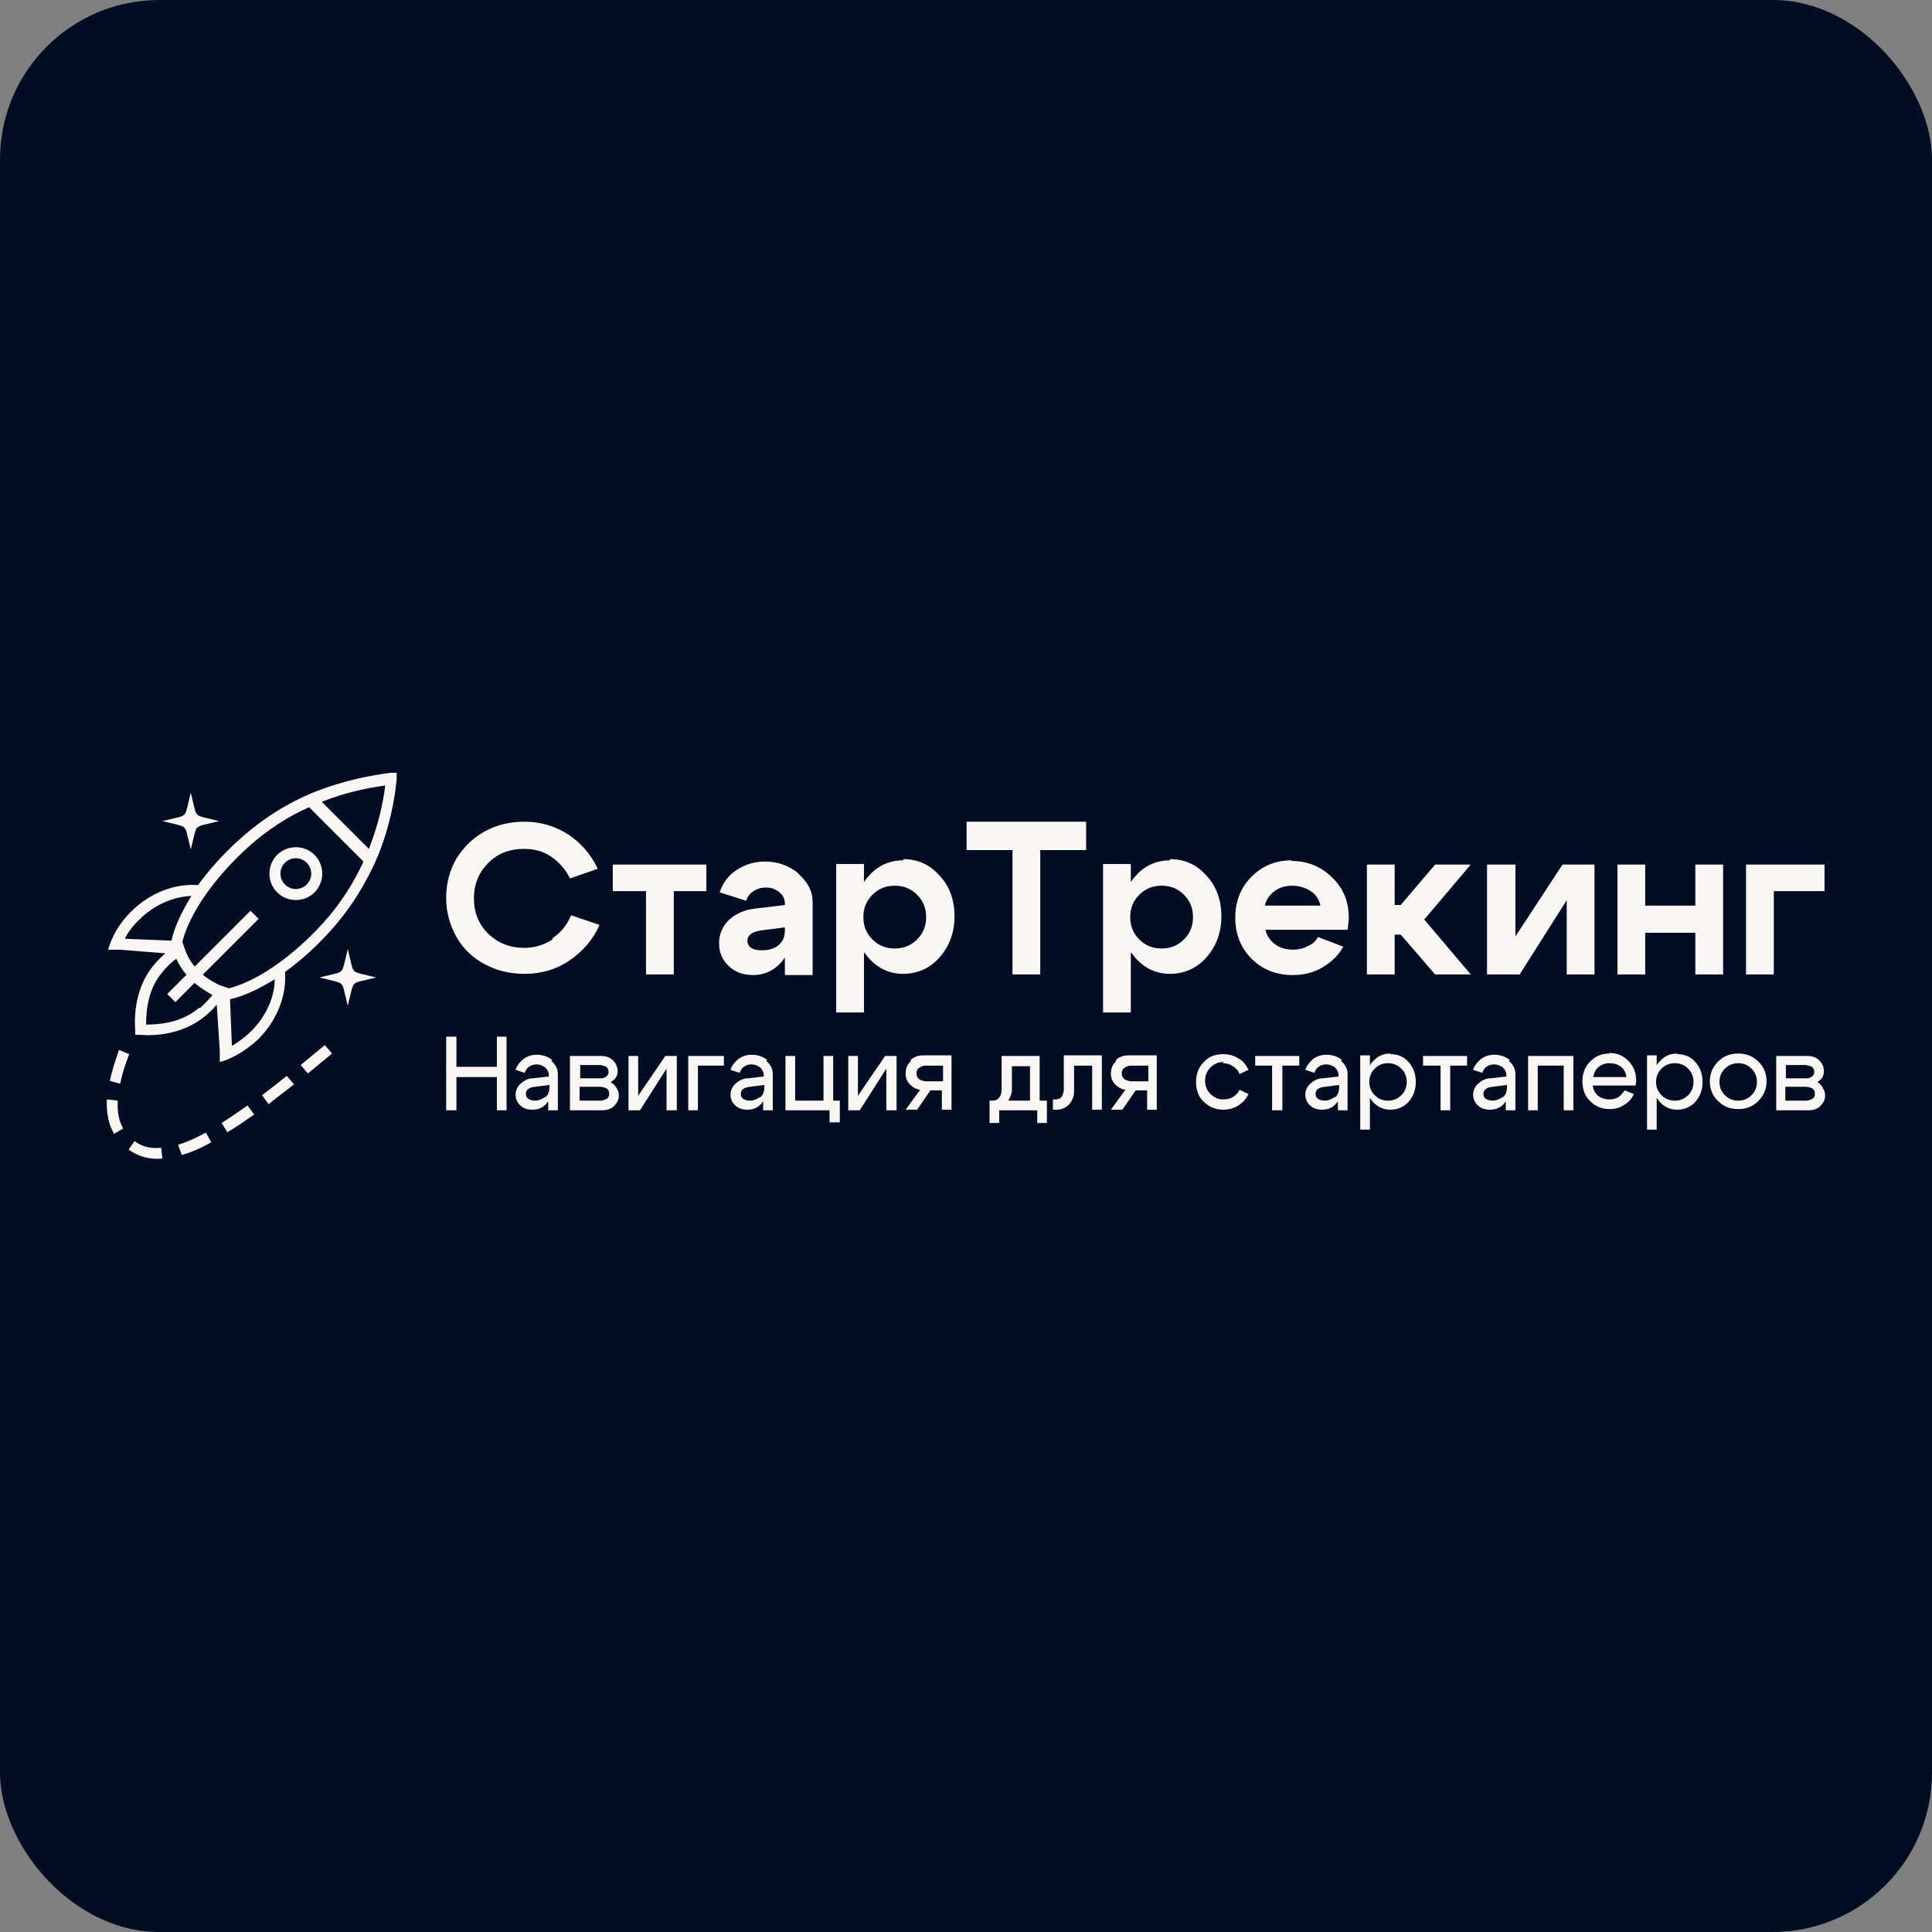 <?xml version="1.0" encoding="UTF-8"?> <svg xmlns="http://www.w3.org/2000/svg" viewBox="0 0 32 32"><rect x="0" y="0" width="32" height="32" fill="#808080" stroke="none"/><defs><style> .cls-1 { fill: #faf6f4; } .cls-2 { fill: #010d23; } </style></defs><g id="_Слой_2" data-name="Слой 2"><rect class="cls-2" width="32" height="32" rx="2.64" ry="2.64"></rect></g><g id="_Слой_1" data-name="Слой 1"><g><g><path class="cls-1" d="M2.13,19.04l.1-.14c.12,.09,.26,.13,.44,.11l.02,.18c-.22,.02-.41-.04-.56-.15Zm-.24-.26c-.09-.15-.13-.34-.12-.57l.18,.02c-.01,.19,.02,.34,.09,.46l-.15,.09Zm1.12,.35l-.06-.17c.14-.04,.29-.11,.46-.2l.09,.16c-.18,.1-.34,.17-.49,.21Zm-1.19-1.23c.03-.15,.09-.33,.15-.51l.17,.07c-.07,.18-.12,.34-.15,.49l-.18-.05Zm1.95,.86l-.1-.16c.13-.08,.27-.18,.43-.29l.11,.15c-.16,.11-.3,.21-.44,.29Zm.68-.47l-.11-.15c.12-.09,.26-.2,.41-.32l.12,.14c-.15,.12-.29,.22-.41,.32Zm.65-.51l-.12-.14c.13-.11,.27-.22,.4-.33l.12,.14c-.13,.11-.27,.22-.4,.33Z"></path><rect class="cls-1" x="2.55" y="15.75" width="1.95" height=".19" transform="translate(-10.17 7.13) rotate(-45)"></rect><path class="cls-1" d="M4.59,14.78c-.17-.17-.17-.45,0-.62s.45-.17,.62,0,.17,.45,0,.62-.45,.17-.62,0Zm.49-.49c-.1-.1-.26-.1-.36,0s-.1,.26,0,.36,.26,.1,.36,0,.1-.26,0-.36Z"></path><path class="cls-1" d="M6.57,12.8h-.1c-.31,.04-.77,.12-1.29,.33h0s0,0,0,0c-.39,.16-.81,.41-1.21,.77-.27,.24-.5,.5-.69,.76-.37-.03-.79,.12-1.11,.44-.16,.16-.28,.34-.35,.54-.01,.03-.02,.06-.03,.09h.19s.76,.06,.76,.06c-.06,.05-.12,.11-.18,.18-.32,.37-.34,.85-.32,1.1v.07s0,0,0,0h0s0,0,0,0h0s.07,0,.07,0c.25,.02,.72,0,1.1-.32,.07-.06,.13-.12,.18-.18l.05,.76v.19s.07-.02,.1-.03c.2-.08,.38-.2,.54-.35,.32-.32,.47-.74,.44-1.11,.26-.19,.52-.42,.76-.69,.36-.4,.6-.82,.77-1.21h0s0,0,0,0c.21-.51,.29-.98,.32-1.29v-.1m-.19,.2c-.03,.27-.11,.64-.27,1.05l-.39-.39h0s-.39-.39-.39-.39c.4-.16,.77-.23,1.05-.27Zm-4.31,2.53c.06-.11,.14-.22,.24-.31,.25-.25,.57-.38,.86-.39-.16,.26-.28,.51-.33,.74l-.76-.03Zm1.23,1.15c-.29,.25-.65,.28-.88,.28,0-.23,.03-.6,.28-.88,.07-.09,.15-.16,.22-.21,.05,.11,.13,.24,.25,.35h0s0,0,0,0h0s0,0,0,0,0,0,0,0h0s0,0,0,0h0c.11,.11,.24,.19,.35,.25-.06,.07-.13,.15-.21,.22Zm.49-.32l-.17-.06c-.1-.05-.22-.12-.32-.22-.11-.11-.18-.22-.22-.32l-.06-.17c.12-.47,.52-1.05,1.08-1.56,.33-.3,.68-.52,1.02-.67l.45,.45h0s.45,.45,.45,.45c-.15,.33-.37,.69-.67,1.02-.51,.56-1.09,.96-1.56,1.08Zm.05,.94l-.03-.76c.23-.05,.48-.17,.74-.33,0,.29-.14,.61-.39,.86-.09,.09-.2,.17-.31,.24Z"></path><path class="cls-1" d="M5.76,15.72l-.06,.25s-.02,.07-.03,.09c-.01,.02-.03,.03-.04,.04-.02,.01-.04,.02-.09,.03l-.25,.06,.25,.06s.07,.02,.09,.03c.02,.01,.03,.03,.04,.04,.01,.02,.02,.04,.03,.09l.06,.25,.06-.25s.02-.07,.03-.09c.01-.02,.03-.03,.04-.04,.02-.01,.04-.02,.09-.03l.25-.06-.25-.06s-.07-.02-.09-.03c-.02-.01-.03-.03-.04-.04-.01-.02-.02-.04-.03-.09l-.06-.25Z"></path><path class="cls-1" d="M3.16,13.13l-.06,.25s-.02,.07-.03,.09c-.01,.02-.03,.03-.04,.04-.02,.01-.04,.02-.09,.03l-.25,.06,.25,.06s.07,.02,.09,.03c.02,.01,.03,.03,.04,.04,.01,.02,.02,.04,.03,.09l.06,.25,.06-.25s.02-.07,.03-.09c.01-.02,.03-.03,.04-.04,.02-.01,.04-.02,.09-.03l.25-.06-.25-.06s-.07-.02-.09-.03c-.02-.01-.03-.03-.04-.04-.01-.02-.02-.04-.03-.09l-.06-.25Z"></path></g><g><polygon class="cls-1" points="8.23 17.67 7.56 17.67 7.56 17.17 7.39 17.17 7.39 18.39 7.56 18.39 7.56 17.84 8.23 17.84 8.23 18.39 8.39 18.39 8.39 17.17 8.23 17.17 8.23 17.67"></polygon><path class="cls-1" d="M9.15,17.56c-.07-.06-.16-.09-.26-.09-.08,0-.15,.02-.22,.07-.06,.05-.11,.11-.13,.18l.15,.05s.03-.08,.07-.1c.04-.03,.08-.04,.13-.04,.05,0,.1,.02,.14,.05,.04,.04,.06,.08,.06,.12v.03l-.26,.03c-.09,0-.15,.04-.21,.09-.05,.05-.08,.11-.08,.18s.03,.14,.08,.18c.05,.05,.12,.07,.2,.07,.09,0,.17-.03,.23-.1,.01-.01,.02-.03,.03-.04v.15h.16v-.6c0-.09-.04-.16-.11-.22Zm-.12,.61s-.09,.06-.16,.06c-.05,0-.09-.01-.12-.03-.03-.02-.04-.05-.04-.08,0-.07,.05-.11,.16-.12l.23-.03v.04c0,.07-.02,.12-.06,.16Z"></path><path class="cls-1" d="M10.12,17.92s.06-.04,.08-.07c.02-.03,.03-.07,.03-.11,0-.07-.03-.13-.08-.18-.05-.05-.12-.07-.2-.07h-.51v.9h.53c.08,0,.15-.02,.2-.07,.05-.05,.08-.11,.08-.17,0-.05-.01-.09-.04-.13-.02-.04-.05-.07-.09-.09Zm-.51-.28h.33s.07,.01,.1,.03c.03,.02,.04,.05,.04,.09,0,.03-.01,.05-.04,.07-.02,.02-.05,.03-.09,.03h-.34v-.22Zm.44,.56s-.06,.03-.1,.03h-.35v-.23h.35s.07,.01,.1,.03c.03,.02,.04,.05,.04,.09,0,.03-.01,.06-.04,.08Z"></path><polygon class="cls-1" points="10.57 18.15 10.57 17.49 10.41 17.49 10.41 18.39 10.6 18.39 11.04 17.7 11.04 18.39 11.21 18.39 11.21 17.49 11.02 17.49 10.57 18.15"></polygon><polygon class="cls-1" points="11.4 18.39 11.56 18.39 11.56 17.65 11.99 17.65 11.99 17.49 11.4 17.49 11.4 18.39"></polygon><path class="cls-1" d="M12.71,17.56c-.07-.06-.16-.09-.26-.09-.08,0-.15,.02-.22,.07-.06,.05-.11,.11-.13,.18l.15,.05s.03-.08,.07-.1c.04-.03,.08-.04,.13-.04,.05,0,.1,.02,.14,.05,.04,.04,.06,.08,.06,.12v.03l-.26,.03c-.09,0-.15,.04-.21,.09-.05,.05-.08,.11-.08,.18s.03,.14,.08,.18c.05,.05,.12,.07,.2,.07,.09,0,.17-.03,.23-.1,.01-.01,.02-.03,.03-.04v.15h.16v-.6c0-.09-.04-.16-.11-.22Zm-.12,.61s-.09,.06-.16,.06c-.05,0-.09-.01-.12-.03-.03-.02-.04-.05-.04-.08,0-.07,.05-.11,.16-.12l.23-.03v.04c0,.07-.02,.12-.06,.16Z"></path><polygon class="cls-1" points="13.8 17.49 13.64 17.49 13.64 18.23 13.17 18.23 13.17 17.49 13.01 17.49 13.01 18.39 13.74 18.39 13.74 18.59 13.91 18.59 13.91 18.23 13.8 18.23 13.8 17.49"></polygon><polygon class="cls-1" points="14.21 18.15 14.21 17.49 14.05 17.49 14.05 18.39 14.24 18.39 14.68 17.7 14.68 18.39 14.85 18.39 14.85 17.49 14.66 17.49 14.21 18.15"></polygon><path class="cls-1" d="M15.09,17.57c-.06,.06-.09,.12-.09,.21,0,.07,.02,.13,.07,.18,.05,.05,.1,.08,.17,.09l-.24,.33h.19l.22-.32h.19v.32h.16v-.9h-.47c-.09,0-.16,.03-.21,.08Zm.53,.08v.26h-.29s-.08-.01-.11-.04c-.03-.02-.04-.06-.04-.09,0-.04,.01-.07,.04-.09,.03-.02,.06-.04,.11-.04h.29Z"></path><path class="cls-1" d="M17.22,17.49h-.63v.55c0,.06-.01,.1-.04,.14-.03,.04-.07,.05-.12,.05h-.04v.37h.16v-.21h.63v.21h.16v-.37h-.12v-.74Zm-.52,.74s.06-.1,.06-.17v-.4h.3v.57h-.36Z"></path><path class="cls-1" d="M17.62,18.06s-.01,.08-.04,.11c-.02,.03-.06,.04-.1,.04h-.04v.17h.06c.08,0,.15-.03,.21-.09,.05-.06,.08-.13,.08-.21v-.43h.3v.73h.16v-.9h-.63v.57Z"></path><path class="cls-1" d="M18.49,17.57c-.06,.06-.09,.12-.09,.21,0,.07,.02,.13,.07,.18,.05,.05,.1,.08,.17,.09l-.24,.33h.19l.22-.32h.19v.32h.16v-.9h-.47c-.09,0-.16,.03-.21,.08Zm.53,.08v.26h-.29s-.08-.01-.11-.04c-.03-.02-.04-.06-.04-.09,0-.04,.01-.07,.04-.09,.03-.02,.06-.04,.11-.04h.29Z"></path><path class="cls-1" d="M20.26,17.61c.06,0,.12,.02,.16,.05,.05,.03,.09,.07,.11,.13l.15-.07c-.04-.08-.09-.15-.17-.19-.08-.05-.16-.07-.25-.07-.13,0-.24,.04-.32,.13-.09,.09-.13,.2-.13,.33s.04,.25,.13,.33c.09,.09,.2,.13,.32,.13,.09,0,.17-.02,.25-.07,.08-.05,.13-.11,.17-.19l-.15-.07c-.02,.05-.06,.09-.11,.12-.05,.03-.1,.04-.16,.04-.08,0-.15-.03-.21-.09-.06-.06-.09-.13-.09-.22s.03-.16,.09-.22c.06-.06,.13-.09,.21-.09Z"></path><polygon class="cls-1" points="20.79 17.65 21.07 17.65 21.07 18.39 21.24 18.39 21.24 17.65 21.52 17.65 21.52 17.49 20.79 17.49 20.79 17.65"></polygon><path class="cls-1" d="M22.23,17.56c-.07-.06-.16-.09-.26-.09-.08,0-.15,.02-.22,.07-.06,.05-.11,.11-.13,.18l.15,.05s.03-.08,.07-.1c.04-.03,.08-.04,.13-.04,.05,0,.1,.02,.14,.05,.04,.04,.06,.08,.06,.12v.03l-.26,.03c-.09,0-.15,.04-.21,.09-.05,.05-.08,.11-.08,.18s.03,.14,.08,.18c.05,.05,.12,.07,.2,.07,.09,0,.17-.03,.23-.1,.01-.01,.02-.03,.03-.04v.15h.16v-.6c0-.09-.04-.16-.11-.22Zm-.12,.61s-.09,.06-.16,.06c-.05,0-.09-.01-.12-.03-.03-.02-.04-.05-.04-.08,0-.07,.05-.11,.16-.12l.23-.03v.04c0,.07-.02,.12-.06,.16Z"></path><path class="cls-1" d="M23.03,17.45c-.12,0-.21,.04-.29,.13-.02,.02-.04,.04-.05,.07v-.17h-.16v1.23h.16v-.53s.03,.05,.05,.07c.08,.09,.18,.13,.29,.13s.22-.04,.3-.13c.08-.09,.12-.2,.12-.33s-.04-.24-.12-.33c-.08-.09-.18-.13-.3-.13Zm.18,.69c-.06,.06-.13,.09-.22,.09s-.16-.03-.22-.09c-.06-.06-.09-.13-.09-.22s.03-.16,.09-.22c.06-.06,.13-.09,.22-.09s.16,.03,.22,.09c.06,.06,.09,.13,.09,.22s-.03,.16-.09,.22Z"></path><polygon class="cls-1" points="23.57 17.65 23.86 17.65 23.86 18.39 24.02 18.39 24.02 17.65 24.3 17.65 24.3 17.49 23.57 17.49 23.57 17.65"></polygon><path class="cls-1" d="M25.01,17.56c-.07-.06-.16-.09-.26-.09-.08,0-.15,.02-.22,.07-.06,.05-.11,.11-.13,.18l.15,.05s.03-.08,.07-.1c.04-.03,.08-.04,.13-.04,.05,0,.1,.02,.14,.05,.04,.04,.06,.08,.06,.12v.03l-.26,.03c-.09,0-.15,.04-.21,.09-.05,.05-.08,.11-.08,.18s.03,.14,.08,.18c.05,.05,.12,.07,.2,.07,.09,0,.17-.03,.23-.1,.01-.01,.02-.03,.03-.04v.15h.16v-.6c0-.09-.04-.16-.11-.22Zm-.12,.61s-.09,.06-.16,.06c-.05,0-.09-.01-.12-.03-.03-.02-.04-.05-.04-.08,0-.07,.05-.11,.16-.12l.23-.03v.04c0,.07-.02,.12-.06,.16Z"></path><polygon class="cls-1" points="25.31 18.39 25.47 18.39 25.47 17.65 25.9 17.65 25.9 18.39 26.06 18.39 26.06 17.49 25.31 17.49 25.31 18.39"></polygon><path class="cls-1" d="M26.66,17.45c-.13,0-.23,.04-.32,.13-.09,.09-.13,.2-.13,.33s.04,.25,.13,.33c.09,.09,.2,.13,.32,.13,.09,0,.17-.02,.24-.07,.07-.04,.13-.1,.16-.18l-.15-.06s-.06,.08-.1,.11c-.05,.03-.1,.04-.15,.04-.07,0-.14-.02-.19-.06-.05-.04-.08-.1-.09-.17h.71s.01-.06,.01-.08c0-.13-.04-.24-.13-.33-.09-.09-.19-.13-.32-.13Zm-.27,.39c.01-.07,.04-.13,.09-.17,.05-.04,.11-.06,.18-.06s.14,.02,.19,.06c.05,.04,.08,.1,.09,.17h-.56Z"></path><path class="cls-1" d="M27.78,17.45c-.12,0-.21,.04-.29,.13-.02,.02-.04,.04-.05,.07v-.17h-.16v1.23h.16v-.53s.03,.05,.05,.07c.08,.09,.18,.13,.29,.13s.22-.04,.3-.13c.08-.09,.12-.2,.12-.33s-.04-.24-.12-.33c-.08-.09-.18-.13-.3-.13Zm.18,.69c-.06,.06-.13,.09-.22,.09s-.16-.03-.22-.09c-.06-.06-.09-.13-.09-.22s.03-.16,.09-.22c.06-.06,.13-.09,.22-.09s.16,.03,.22,.09c.06,.06,.09,.13,.09,.22s-.03,.16-.09,.22Z"></path><path class="cls-1" d="M28.79,17.45c-.13,0-.24,.04-.33,.13-.09,.09-.14,.2-.14,.33s.05,.25,.14,.33c.09,.09,.2,.13,.33,.13s.24-.04,.33-.13c.09-.09,.14-.2,.14-.33s-.05-.25-.14-.33c-.09-.09-.2-.13-.33-.13Zm.22,.69c-.06,.06-.13,.09-.22,.09s-.16-.03-.22-.09c-.06-.06-.09-.13-.09-.22s.03-.16,.09-.22c.06-.06,.13-.09,.22-.09s.16,.03,.22,.09c.06,.06,.09,.13,.09,.22s-.03,.16-.09,.22Z"></path><path class="cls-1" d="M30.19,18.01s-.05-.07-.09-.09c.04-.02,.06-.04,.08-.07,.02-.03,.03-.07,.03-.11,0-.07-.03-.13-.08-.18-.05-.05-.12-.07-.2-.07h-.51v.9h.53c.08,0,.15-.02,.2-.07,.05-.05,.08-.11,.08-.17,0-.05-.01-.09-.04-.13Zm-.61-.37h.33s.07,.01,.1,.03c.03,.02,.04,.05,.04,.09,0,.03-.01,.05-.04,.07-.02,.02-.05,.03-.09,.03h-.34v-.22Zm.44,.56s-.06,.03-.1,.03h-.35v-.23h.35s.07,.01,.1,.03c.03,.02,.04,.05,.04,.09,0,.03-.01,.06-.04,.08Z"></path></g><g><path class="cls-1" d="M9.15,15.56c-.14,.09-.29,.14-.47,.14-.23,0-.43-.08-.59-.23-.16-.16-.24-.35-.24-.59s.08-.43,.24-.59c.16-.16,.36-.23,.59-.23,.17,0,.32,.04,.45,.13,.13,.09,.24,.21,.31,.36l.46-.16c-.11-.24-.28-.43-.49-.57-.22-.14-.46-.21-.72-.21-.24,0-.46,.05-.66,.16-.2,.11-.35,.26-.47,.45-.11,.19-.17,.41-.17,.65s.06,.45,.17,.65c.11,.19,.27,.35,.47,.45,.2,.11,.42,.16,.66,.16,.27,0,.52-.07,.74-.22,.22-.15,.39-.34,.5-.59l-.47-.16c-.07,.16-.17,.29-.31,.38Z"></path><polygon class="cls-1" points="10.15 14.76 10.7 14.76 10.7 16.14 11.16 16.14 11.16 14.76 11.7 14.76 11.7 14.32 10.15 14.32 10.15 14.76"></polygon><path class="cls-1" d="M13.23,14.47c-.16-.13-.34-.2-.56-.2-.18,0-.33,.05-.47,.14-.14,.09-.23,.22-.28,.37l.44,.14c.02-.07,.06-.12,.12-.16,.06-.04,.13-.06,.21-.06,.09,0,.16,.03,.22,.08,.06,.05,.09,.11,.09,.18v.03l-.5,.06c-.18,.02-.32,.09-.43,.19-.1,.1-.16,.23-.16,.38s.05,.28,.16,.38c.1,.1,.24,.15,.4,.15,.19,0,.34-.07,.47-.21,.02-.03,.04-.05,.06-.08v.29h.46v-1.21c0-.18-.08-.33-.24-.47Zm-.33,1.18c-.07,.06-.16,.09-.28,.09-.08,0-.13-.01-.18-.04-.04-.03-.06-.07-.06-.12,0-.09,.08-.15,.23-.17l.39-.05v.05c0,.1-.03,.18-.1,.24Z"></path><path class="cls-1" d="M14.96,14.25c-.23,0-.43,.09-.58,.27-.03,.03-.05,.06-.07,.09v-.3h-.46v2.46h.46v-1s.05,.06,.07,.09c.16,.18,.35,.27,.58,.27s.44-.09,.6-.27c.16-.18,.25-.41,.25-.68s-.08-.5-.25-.68c-.16-.18-.36-.27-.6-.27Zm.23,1.31c-.1,.1-.22,.15-.37,.15s-.27-.05-.37-.15c-.1-.1-.15-.22-.15-.37s.05-.27,.15-.37c.1-.1,.22-.15,.37-.15s.27,.05,.37,.15c.1,.1,.15,.22,.15,.37s-.05,.27-.15,.37Z"></path><polygon class="cls-1" points="16.01 14.08 16.77 14.08 16.77 16.14 17.23 16.14 17.23 14.08 17.99 14.08 17.99 13.61 16.01 13.61 16.01 14.08"></polygon><path class="cls-1" d="M19.38,14.25c-.23,0-.43,.09-.58,.27-.03,.03-.05,.06-.07,.09v-.3h-.46v2.46h.46v-1s.05,.06,.07,.09c.16,.18,.35,.27,.58,.27s.44-.09,.6-.27c.16-.18,.25-.41,.25-.68s-.08-.5-.25-.68c-.16-.18-.36-.27-.6-.27Zm.23,1.31c-.1,.1-.22,.15-.37,.15s-.27-.05-.37-.15c-.1-.1-.15-.22-.15-.37s.05-.27,.15-.37c.1-.1,.22-.15,.37-.15s.27,.05,.37,.15c.1,.1,.15,.22,.15,.37s-.05,.27-.15,.37Z"></path><path class="cls-1" d="M21.39,14.25c-.26,0-.48,.09-.66,.27-.18,.18-.27,.41-.27,.68s.09,.5,.27,.68c.18,.18,.41,.27,.68,.27,.18,0,.35-.04,.5-.13,.15-.09,.26-.2,.34-.34l-.42-.16c-.04,.07-.09,.12-.17,.15-.07,.04-.16,.06-.24,.06-.12,0-.22-.03-.3-.09-.08-.06-.14-.14-.16-.24h1.36c.01-.08,.02-.14,.02-.2,0-.27-.09-.49-.28-.67-.18-.18-.41-.27-.67-.27Zm-.44,.75c.02-.1,.08-.18,.16-.24,.08-.06,.18-.09,.29-.09s.22,.03,.31,.09c.09,.06,.14,.14,.16,.24h-.92Z"></path><polygon class="cls-1" points="23.77 14.32 23.2 14.99 23.1 14.99 23.1 14.32 22.64 14.32 22.64 16.14 23.1 16.14 23.1 15.48 23.2 15.48 23.77 16.14 24.36 16.14 23.59 15.23 24.36 14.32 23.77 14.32"></polygon><polygon class="cls-1" points="25.1 15.51 25.1 14.32 24.63 14.32 24.63 16.14 25.17 16.14 25.95 14.91 25.95 16.14 26.41 16.14 26.41 14.32 25.88 14.32 25.1 15.51"></polygon><polygon class="cls-1" points="28.08 15 27.25 15 27.25 14.32 26.79 14.32 26.79 16.14 27.25 16.14 27.25 15.45 28.08 15.45 28.08 16.14 28.54 16.14 28.54 14.32 28.08 14.32 28.08 15"></polygon><polygon class="cls-1" points="28.92 14.32 28.92 16.14 29.38 16.14 29.38 14.76 30.22 14.76 30.22 14.32 28.92 14.32"></polygon></g></g></g></svg> 